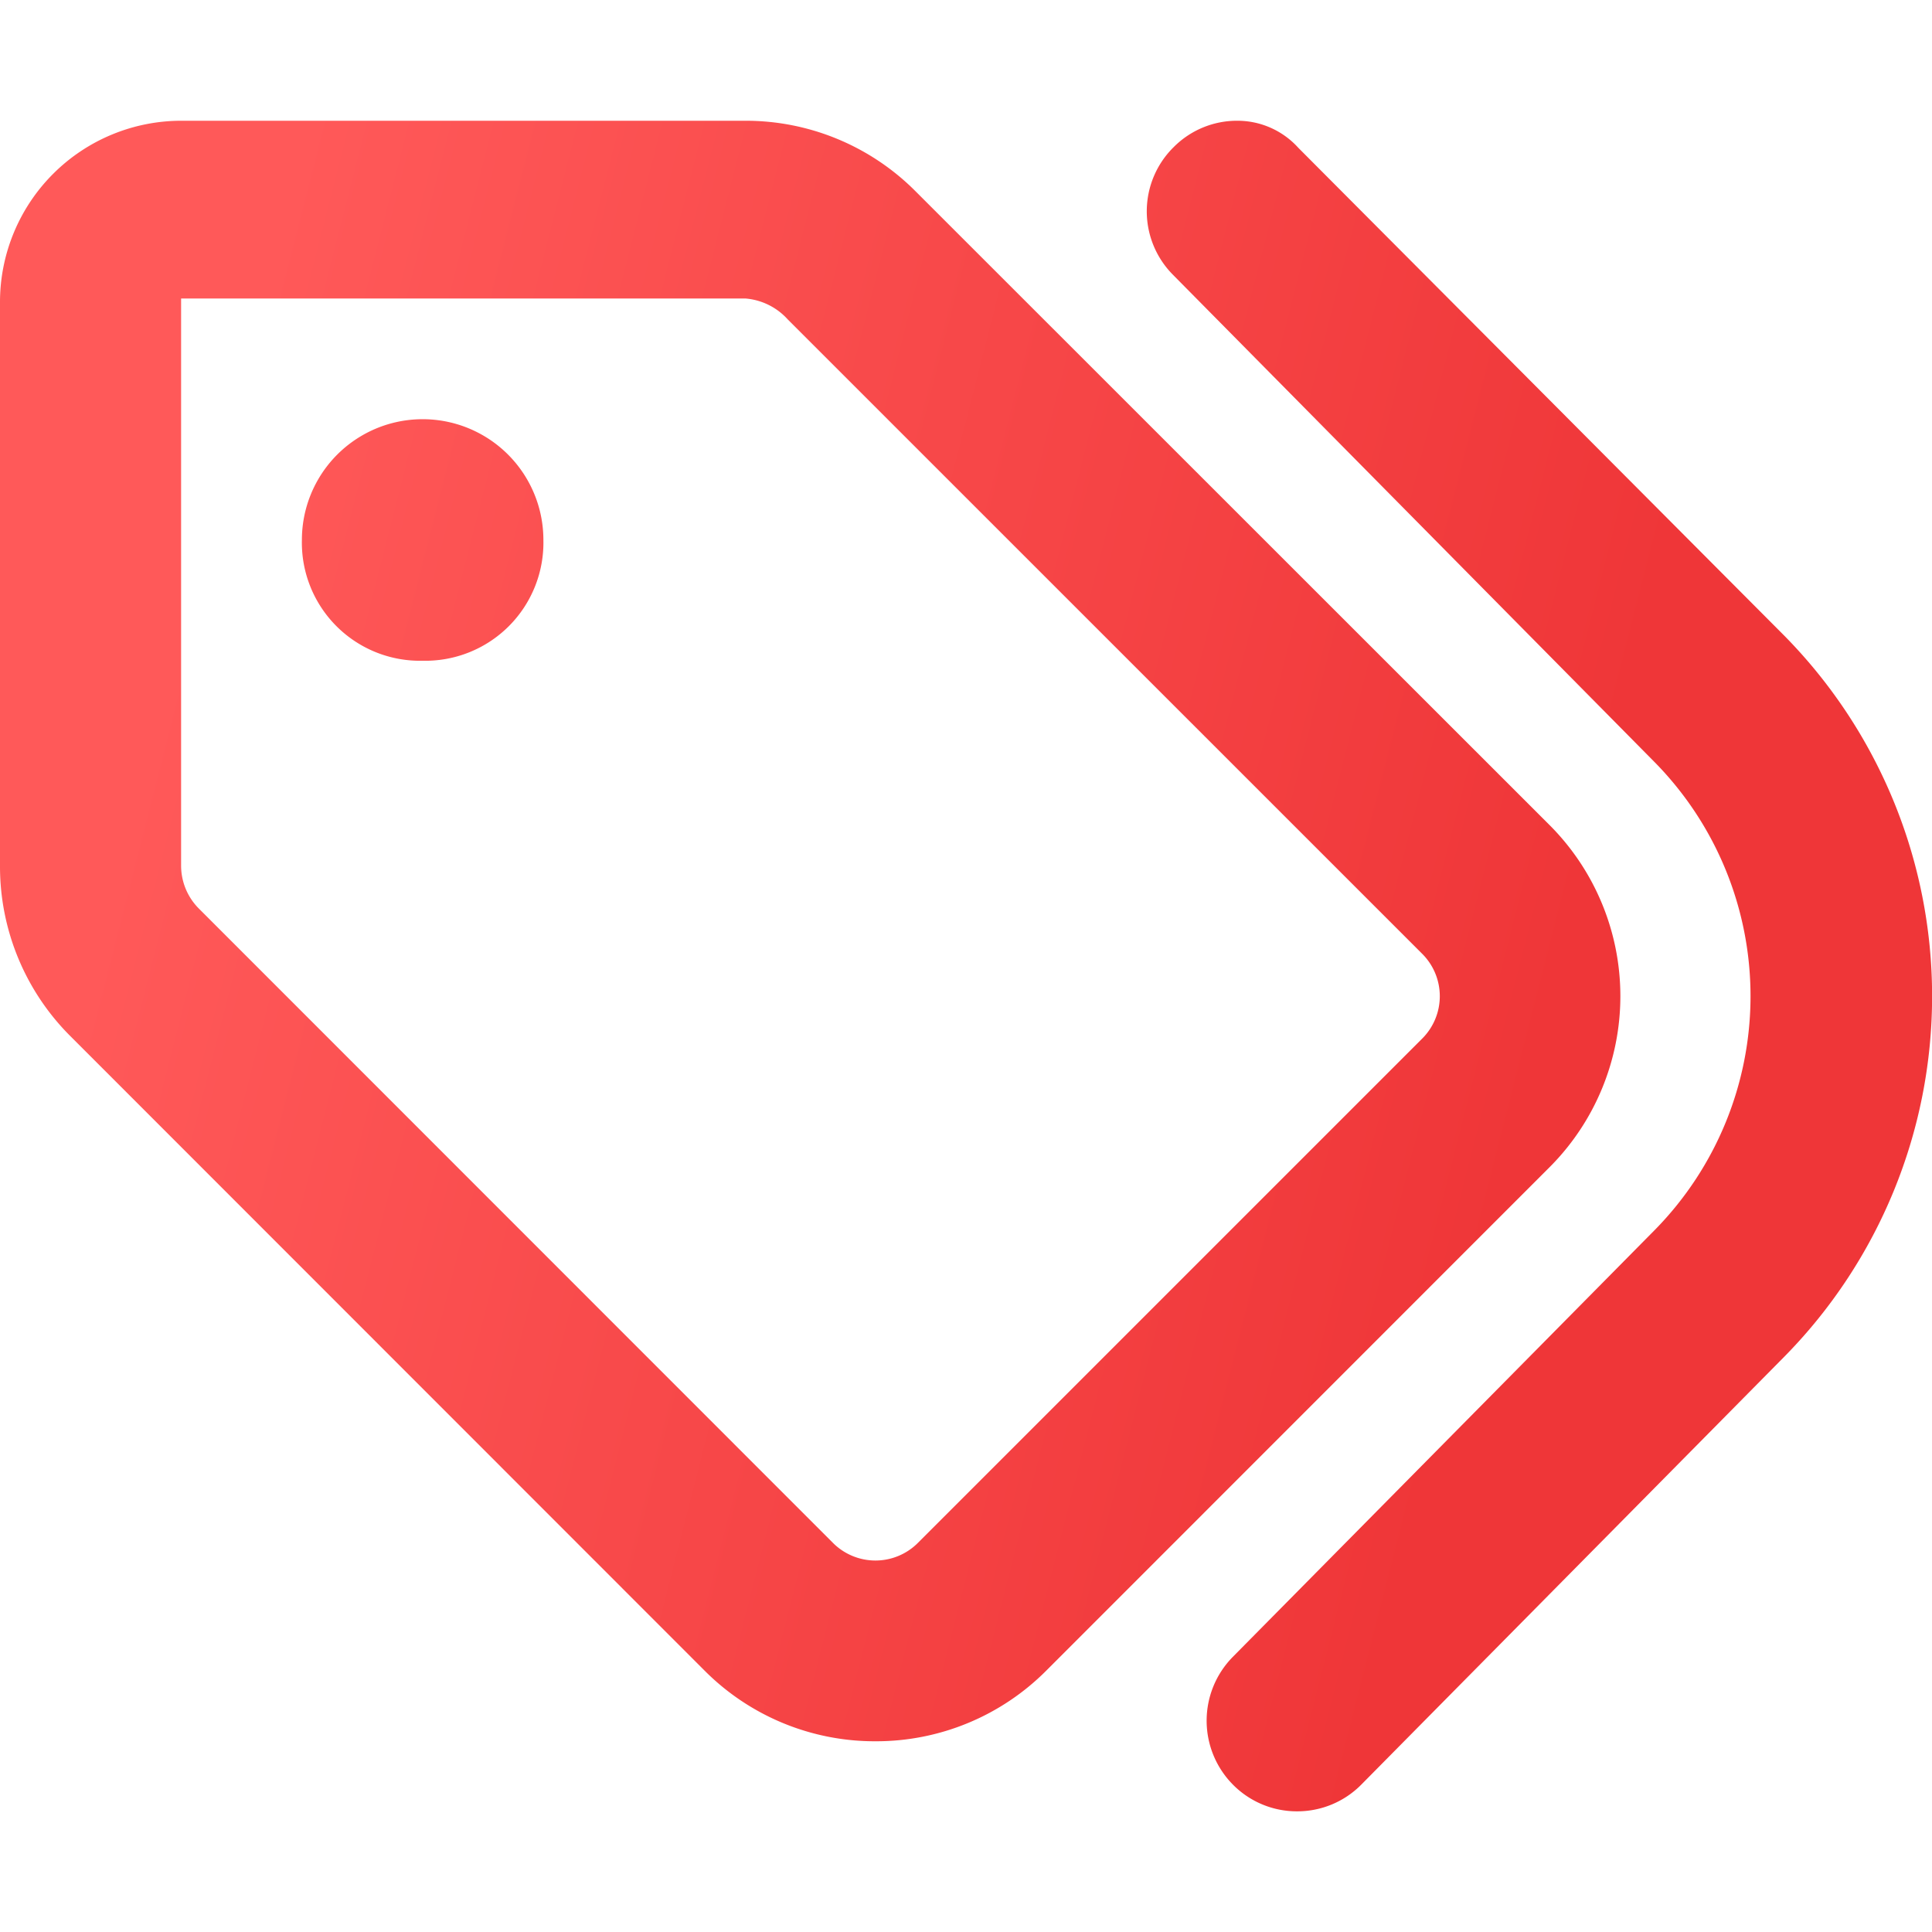 <svg id="tags-icon" xmlns="http://www.w3.org/2000/svg" xmlns:xlink="http://www.w3.org/1999/xlink" width="50" height="50" viewBox="0 0 50 50">
  <defs>
    <clipPath id="clip-path">
      <rect id="tags_1_Background_Mask_" data-name="tags 1 (Background/Mask)" width="50" height="50" fill="none"/>
    </clipPath>
    <linearGradient id="linear-gradient" x1="0.067" y1="0.42" x2="0.79" y2="0.58" gradientUnits="objectBoundingBox">
      <stop offset="0" stop-color="#ff5959"/>
      <stop offset="1" stop-color="#ef3638"/>
    </linearGradient>
  </defs>
  <rect id="tags_1_Background_Mask_2" data-name="tags 1 (Background/Mask)" width="50" height="50" fill="none"/>
  <g id="tags_1" data-name="tags 1" clip-path="url(#clip-path)">
    <path id="Vector" d="M33.568,43.752a2.323,2.323,0,0,1-1.644-.675,2.352,2.352,0,0,1-.02-3.321L42.832,28.7a8.629,8.629,0,0,0,0-12.09L30.361,3.991a2.33,2.33,0,0,1,.02-3.315A2.307,2.307,0,0,1,32.015,0,2.122,2.122,0,0,1,33.6.7L46.172,13.321a13.291,13.291,0,0,1,0,18.671L35.234,43.057A2.327,2.327,0,0,1,33.568,43.752ZM22.656,41.939a6.215,6.215,0,0,1-4.424-1.831L1.831,23.7A6.2,6.2,0,0,1,0,19.287V4.688A4.693,4.693,0,0,1,4.687,0h14.6A6.2,6.2,0,0,1,23.7,1.831l16.406,16.4a6.265,6.265,0,0,1,0,8.848L27.08,40.108A6.215,6.215,0,0,1,22.656,41.939ZM4.687,4.6V19.287a1.572,1.572,0,0,0,.458,1.1L21.552,36.8a1.552,1.552,0,0,0,2.208,0L36.8,23.76a1.549,1.549,0,0,0,0-2.207L20.39,5.145a1.654,1.654,0,0,0-1.1-.545Zm6.251,9.375a3.057,3.057,0,0,1-3.125-3.126,3.125,3.125,0,1,1,6.25,0A3.057,3.057,0,0,1,10.938,13.975Z" transform="translate(0 3.125)" fill="url(#linear-gradient)"/>
  </g>
</svg>
